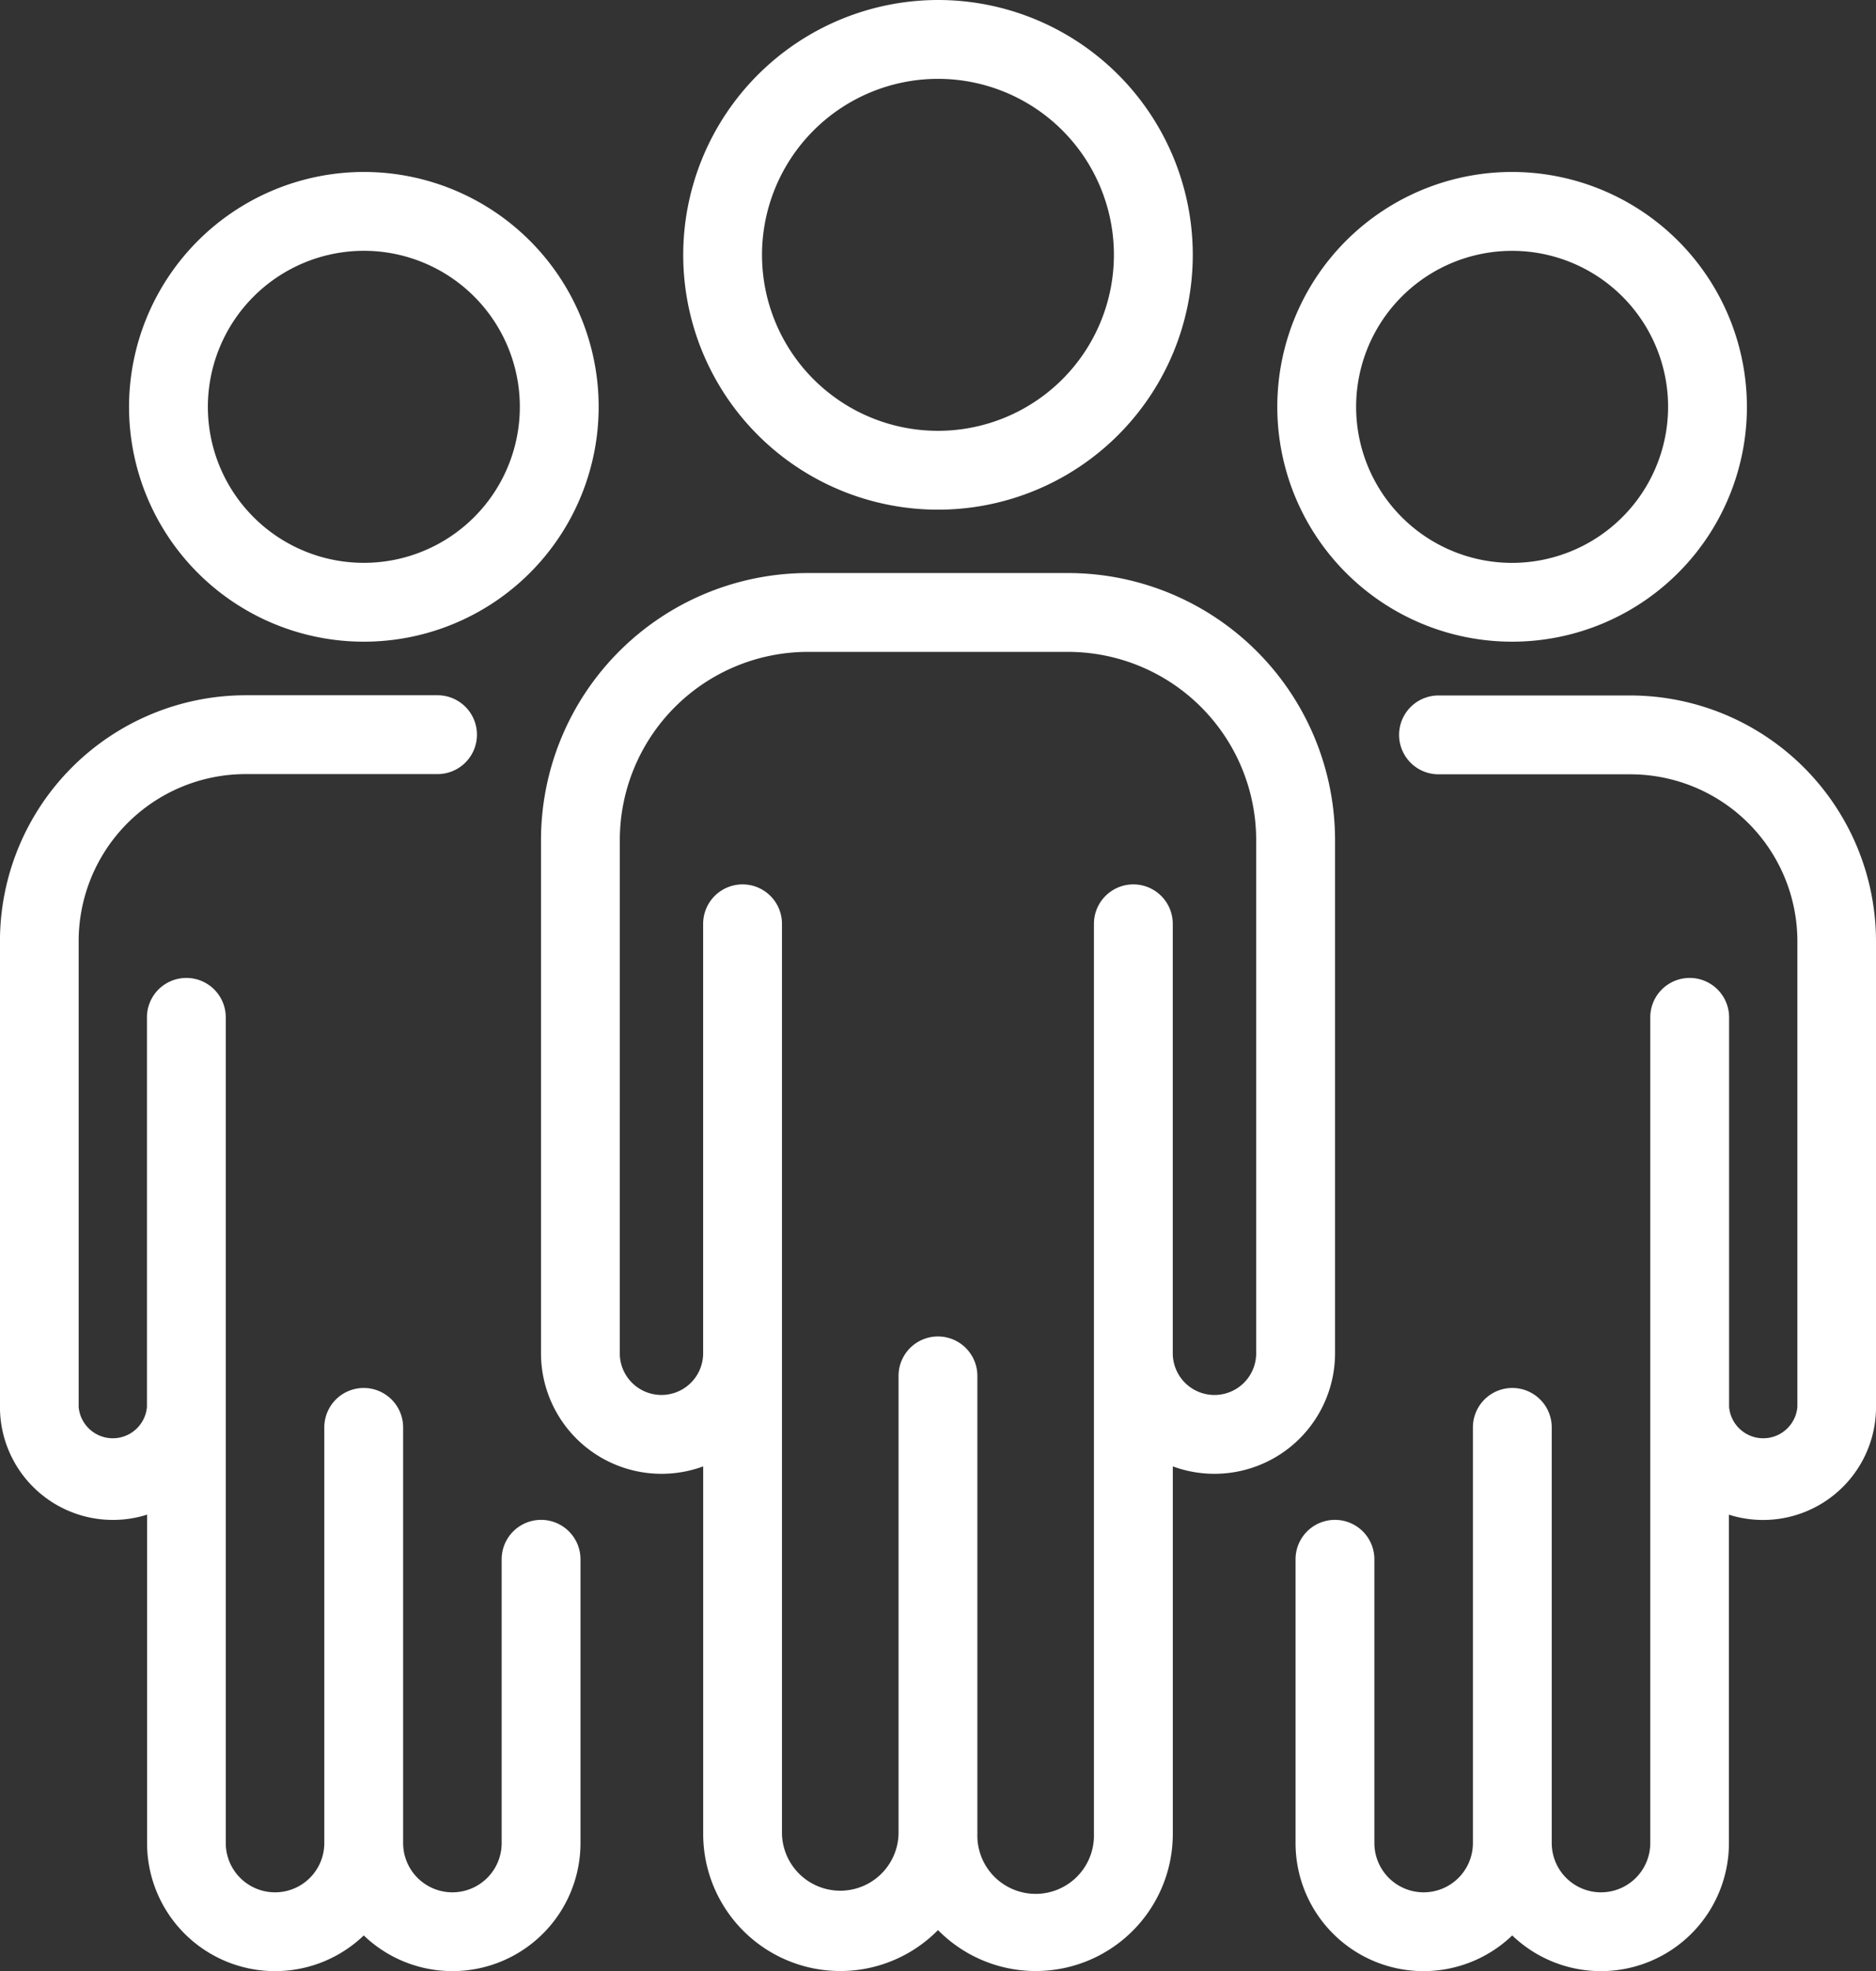 <svg xmlns="http://www.w3.org/2000/svg" width="43.79" height="46" viewBox="0 0 43.79 46"><rect x="0" y="0" width="43.79" height="46" fill="#333333" stroke="none"/>  <g id="dataviz-icon-1-population" transform="translate(-6.201 -5)">    <path id="Path_36746" data-name="Path 36746" d="M19.927,25.764V37.744a2.814,2.814,0,0,0,3.786,2.64v8.578a3.2,3.2,0,0,0,5.481,2.243,3.2,3.2,0,0,0,5.481-2.243V40.384a2.815,2.815,0,0,0,3.787-2.64V25.764a6.235,6.235,0,0,0-6.228-6.228H26.154a6.235,6.235,0,0,0-6.227,6.228Zm1.84,0a4.393,4.393,0,0,1,4.387-4.388h6.079a4.394,4.394,0,0,1,4.388,4.388V37.744a.973.973,0,1,1-1.947,0V27.722a.92.92,0,1,0-1.84,0v21.24a1.361,1.361,0,1,1-2.721,0V38.272a.92.92,0,1,0-1.84,0v10.69a1.361,1.361,0,0,1-2.721,0V27.722a.92.92,0,1,0-1.84,0V37.744a.973.973,0,1,1-1.946,0Z" transform="translate(-1.098 -1.163)" fill="#fff" />    <path id="Path_36747" data-name="Path 36747" d="M23.536,10.947A5.947,5.947,0,1,0,29.483,5a5.954,5.954,0,0,0-5.947,5.947ZM29.483,6.84a4.107,4.107,0,1,1-4.108,4.107A4.111,4.111,0,0,1,29.483,6.84Z" transform="translate(-1.387 0)" fill="#fff" />    <path id="Path_36748" data-name="Path 36748" d="M52.621,39.245V28.376a5.742,5.742,0,0,0-5.735-5.735H42.409a.92.92,0,0,0,0,1.84h4.477a3.9,3.9,0,0,1,3.9,3.9V39.245a.8.8,0,0,1-1.594,0V30.153a.92.92,0,1,0-1.84,0V49.422a1.149,1.149,0,1,1-2.3,0v-9.7a.92.92,0,1,0-1.84,0v9.7a1.149,1.149,0,1,1-2.3,0V42.8a.92.92,0,0,0-1.84,0v6.622a2.988,2.988,0,0,0,5.058,2.156,2.988,2.988,0,0,0,5.058-2.156V41.759a2.637,2.637,0,0,0,3.434-2.513Z" transform="translate(-2.63 -1.411)" fill="#fff" />    <path id="Path_36749" data-name="Path 36749" d="M44.091,9.362a5.481,5.481,0,1,0,5.48,5.481,5.487,5.487,0,0,0-5.48-5.481Zm0,9.123a3.641,3.641,0,1,1,3.64-3.641A3.645,3.645,0,0,1,44.091,18.485Z" transform="translate(-2.593 -0.349)" fill="#fff" />    <path id="Path_36750" data-name="Path 36750" d="M6.2,28.376V39.245a2.637,2.637,0,0,0,3.434,2.513v7.664a2.988,2.988,0,0,0,5.058,2.156,2.989,2.989,0,0,0,5.059-2.156V42.8a.92.92,0,0,0-1.84,0v6.622a1.15,1.15,0,0,1-2.3,0v-9.7a.92.92,0,1,0-1.84,0v9.7a1.149,1.149,0,1,1-2.3,0V30.153a.92.92,0,0,0-1.84,0v9.092a.8.8,0,0,1-1.594,0V28.376a3.9,3.9,0,0,1,3.9-3.9h4.477a.92.92,0,0,0,0-1.84H11.936A5.742,5.742,0,0,0,6.2,28.376Z" transform="translate(0 -1.411)" fill="#fff" />    <path id="Path_36751" data-name="Path 36751" d="M9.475,14.843a5.481,5.481,0,1,0,5.48-5.481,5.487,5.487,0,0,0-5.48,5.481Zm5.48-3.641a3.641,3.641,0,1,1-3.64,3.641,3.645,3.645,0,0,1,3.64-3.641Z" transform="translate(-0.262 -0.349)" fill="#fff" />  </g></svg>